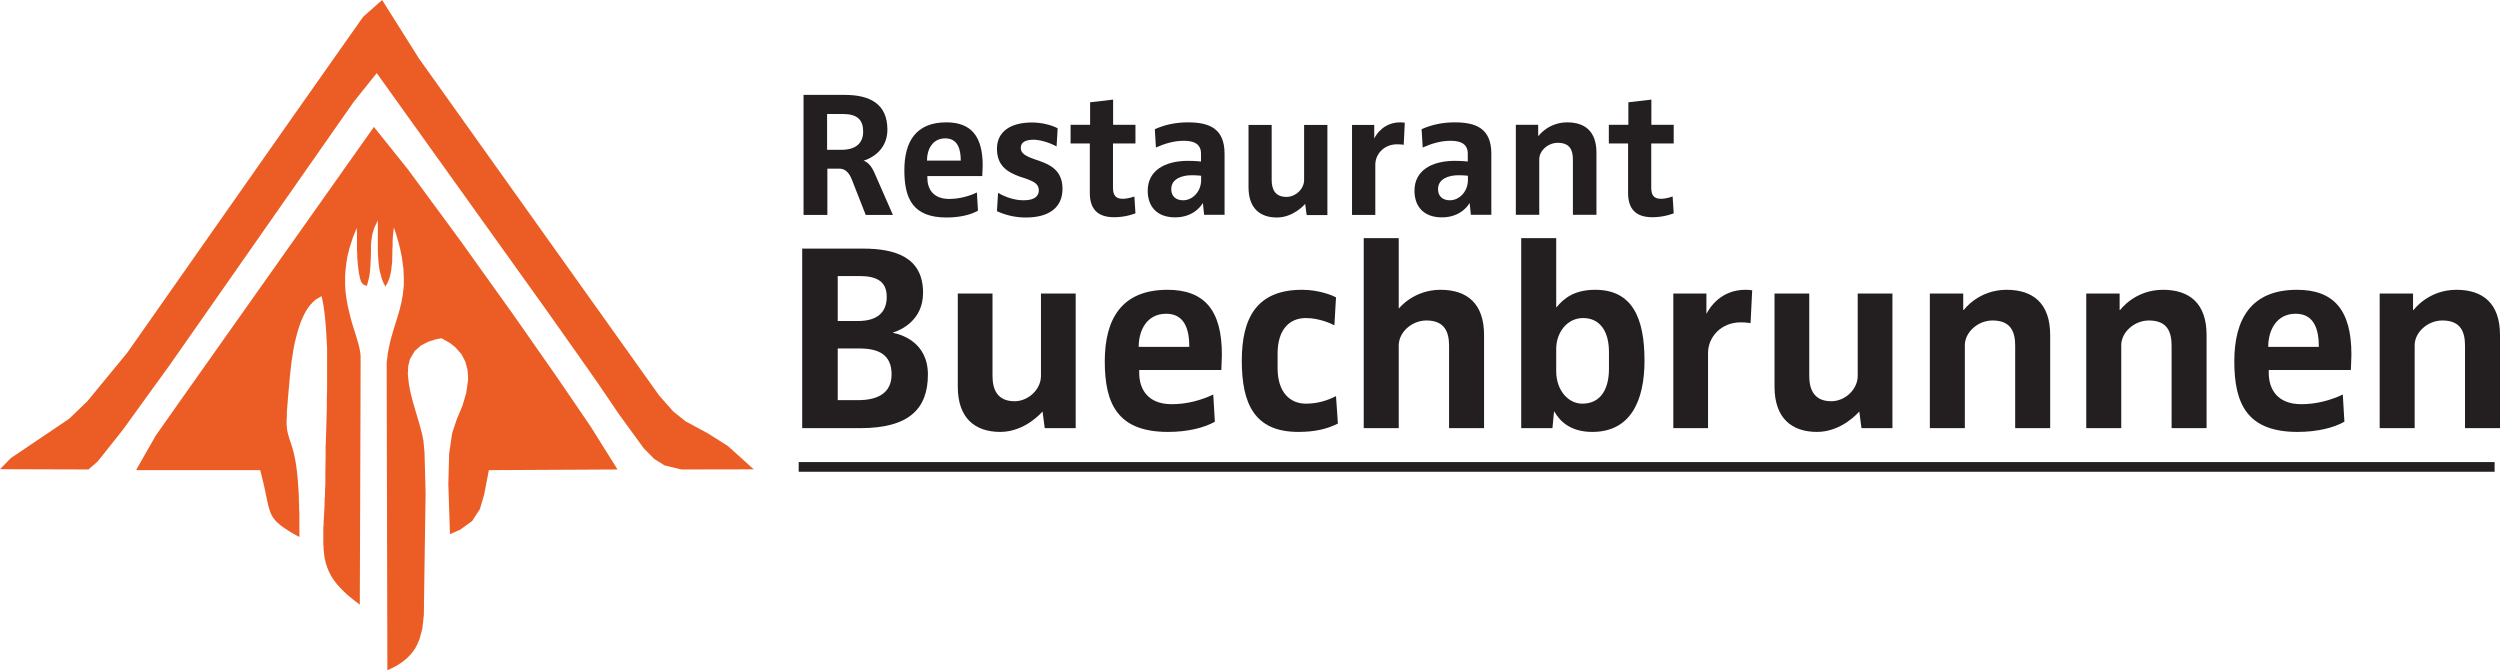 <?xml version="1.0" encoding="UTF-8"?><svg id="Layer_2" xmlns="http://www.w3.org/2000/svg" viewBox="0 0 185.74 49.78"><defs><style>.cls-1{fill:none;stroke:#231f20;stroke-miterlimit:22.93;stroke-width:.72px;}.cls-2{fill:#eb5d24;fill-rule:evenodd;}.cls-3{fill:#231f20;}</style></defs><g id="Layer_1-2"><g><path class="cls-3" d="M66.34,15.97l-1.39-3.17c-.33-.76-.79-.86-.79-.86h0c.96-.31,1.77-1.07,1.77-2.31,0-1.89-1.27-2.58-3.17-2.58h-3.06V15.97h1.77v-3.44h.9c.4,0,.7,.27,.91,.79l1.04,2.65h2.03Zm-2.21-6.19c0,.82-.51,1.35-1.61,1.35h-1.07v-2.66h1.18c1.08,0,1.5,.45,1.5,1.31h0Z"/><path class="cls-3" d="M73.01,12.3c0-2.18-.86-3.21-2.7-3.21-2.27,0-3.12,1.44-3.12,3.56s.64,3.51,3.14,3.51c.99,0,1.82-.21,2.33-.51l-.08-1.35c-.59,.28-1.3,.48-2.06,.48-1.22,0-1.62-.78-1.62-1.55v-.15h4.08s.03-.62,.03-.78h0Zm-1.62-.37h-2.52c0-.82,.4-1.65,1.36-1.65s1.15,.86,1.15,1.65h0Z"/><path class="cls-3" d="M78.94,14.03c0-1.23-.74-1.73-1.65-2.05l-.46-.16c-.7-.25-.99-.45-.99-.84,0-.36,.27-.6,.95-.6,.4,0,1.08,.16,1.71,.5l.08-1.35c-.44-.23-1.16-.43-1.9-.43-1.61,0-2.61,.68-2.61,1.95s.78,1.74,1.69,2.07l.46,.15c.66,.24,.96,.43,.96,.87,0,.37-.24,.74-1.12,.74-.67,0-1.31-.21-1.91-.55l-.08,1.36c.68,.31,1.38,.47,2.15,.47,1.79,0,2.72-.8,2.72-2.13h0Z"/><path class="cls-3" d="M84.36,15.86l-.08-1.26s-.47,.17-.86,.17c-.51,0-.73-.24-.73-.83v-3.28h1.67v-1.39h-1.66v-1.87s-1.71,.2-1.71,.2v1.67h-1.45v1.39h1.43v3.57c-.03,1.27,.54,1.91,1.82,1.91,.87,0,1.57-.29,1.57-.29h0Z"/><path class="cls-3" d="M90.98,15.97v-4.55c0-1.91-1.18-2.33-2.73-2.33-.92,0-1.75,.19-2.45,.51l.08,1.36c.65-.29,1.34-.5,2.07-.5,.78,0,1.28,.25,1.28,.96v.58s-.43-.05-.96-.05c-1.77,0-3,.75-3,2.22,0,1.15,.66,1.98,2.04,1.98,1.5,0,2.05-1.06,2.05-1.06h.01l.09,.87h1.51Zm-1.74-2.6c0,.87-.64,1.51-1.34,1.51-.52,0-.88-.28-.88-.83,0-.79,.84-1.03,1.51-1.03,.44,0,.71,.04,.71,.04v.31h0Z"/><path class="cls-3" d="M98.62,15.97v-6.69h-1.73v4.09c0,.67-.63,1.26-1.31,1.26-.87,0-1.1-.6-1.1-1.26v-4.09h-1.72v4.63c0,1.58,.87,2.25,2.11,2.25s2.09-1,2.09-1h.01l.11,.82h1.54Z"/><path class="cls-3" d="M104.38,9.12s-.13-.03-.34-.03c-1.22,0-1.78,.88-1.93,1.18h-.01v-.99h-1.65v6.69h1.73v-3.73c0-.79,.64-1.52,1.62-1.52,.32,0,.49,.04,.49,.04l.08-1.63h0Z"/><path class="cls-3" d="M110.8,15.97v-4.55c0-1.91-1.18-2.33-2.73-2.33-.92,0-1.75,.19-2.45,.51l.08,1.36c.65-.29,1.34-.5,2.07-.5,.78,0,1.28,.25,1.28,.96v.58s-.43-.05-.96-.05c-1.77,0-3,.75-3,2.22,0,1.15,.66,1.98,2.04,1.98,1.5,0,2.05-1.06,2.05-1.06h.01l.09,.87h1.51Zm-1.74-2.6c0,.87-.64,1.51-1.34,1.51-.52,0-.88-.28-.88-.83,0-.79,.84-1.03,1.51-1.03,.44,0,.71,.04,.71,.04v.31h0Z"/><path class="cls-3" d="M118.61,15.97v-4.63c0-1.58-.86-2.25-2.17-2.25-1.4,0-2.13,1-2.13,1h-.03v-.82h-1.66v6.69h1.74v-4.12c0-.64,.64-1.23,1.38-1.23,.94,0,1.12,.6,1.12,1.26v4.09h1.74Z"/><path class="cls-3" d="M124.35,15.86l-.08-1.26s-.47,.17-.86,.17c-.51,0-.73-.24-.73-.83v-3.28h1.67v-1.39h-1.66v-1.87s-1.71,.2-1.71,.2v1.67h-1.45v1.39h1.43v3.57c-.03,1.27,.54,1.91,1.82,1.91,.87,0,1.57-.29,1.57-.29h0Z"/><path class="cls-3" d="M68.94,27.83c0-2.46-2.06-3-2.6-3.1v-.02c.58-.18,2.24-.9,2.24-2.96,0-2.68-2.12-3.28-4.48-3.28h-4.5v13.34h4.32c3.64,0,5.02-1.46,5.02-3.98h0Zm-2.7-.02c0,1.28-.86,1.92-2.5,1.92h-1.5v-3.84h1.62c1.5,0,2.38,.52,2.38,1.92h0Zm-.36-5.76c0,1.14-.68,1.8-2.14,1.8h-1.5v-3.34h1.62c1.28,0,2.02,.4,2.02,1.54h0Z"/><path class="cls-3" d="M79.92,31.81v-10h-2.58v6.12c0,1-.94,1.88-1.96,1.88-1.3,0-1.64-.9-1.64-1.88v-6.12h-2.58v6.92c0,2.36,1.3,3.36,3.16,3.36s3.12-1.5,3.12-1.5h.02l.16,1.22h2.3Z"/><path class="cls-3" d="M90.78,26.33c0-3.26-1.28-4.8-4.04-4.8-3.4,0-4.66,2.16-4.66,5.32s.96,5.24,4.7,5.24c1.48,0,2.72-.32,3.48-.76l-.12-2.02c-.88,.42-1.94,.72-3.08,.72-1.82,0-2.42-1.16-2.42-2.32v-.22h6.1s.04-.92,.04-1.16h0Zm-2.42-.56h-3.76c0-1.22,.6-2.46,2.04-2.46s1.72,1.28,1.72,2.46h0Z"/><path class="cls-3" d="M99.4,31.47l-.14-2.04c-.62,.32-1.36,.56-2.24,.56-1.14,0-2.1-.8-2.1-2.64v-1.08c0-1.74,.84-2.64,2.1-2.64,1,0,1.9,.42,2.12,.54l.12-2.08c-.18-.1-1.2-.56-2.52-.56-3.36,0-4.48,2.08-4.48,5.26s.92,5.3,4.2,5.3c1.24,0,2.14-.22,2.94-.62h0Z"/><path class="cls-3" d="M110.26,31.81v-6.92c0-2.32-1.24-3.36-3.24-3.36s-3.08,1.38-3.08,1.38h-.02v-5.22h-2.6v14.12h2.6v-6.14c0-.98,.96-1.86,2.06-1.86,1.38,0,1.68,.9,1.68,1.88v6.12h2.6Z"/><path class="cls-3" d="M122.18,26.79c0-3.12-.88-5.26-3.66-5.26-1.54,0-2.32,.62-2.88,1.3h-.02v-5.14h-2.6v14.12h2.32l.12-1.24h.02c.42,.76,1.24,1.52,2.82,1.52,2.84,0,3.88-2.3,3.88-5.3h0Zm-2.64,.62c0,1.44-.58,2.58-1.98,2.58-1.04,0-1.94-.98-1.94-2.42v-1.64c0-1.22,.8-2.3,2-2.3s1.92,.92,1.92,2.52v1.26h0Z"/><path class="cls-3" d="M130.18,21.57s-.2-.04-.5-.04c-1.82,0-2.66,1.32-2.88,1.76h-.02v-1.48h-2.46v10h2.58v-5.58c0-1.18,.96-2.28,2.42-2.28,.48,0,.74,.06,.74,.06l.12-2.44h0Z"/><path class="cls-3" d="M140.6,31.81v-10h-2.58v6.12c0,1-.94,1.88-1.96,1.88-1.3,0-1.64-.9-1.64-1.88v-6.12h-2.58v6.92c0,2.36,1.3,3.36,3.16,3.36s3.12-1.5,3.12-1.5h.02l.16,1.22h2.3Z"/><path class="cls-3" d="M152.32,31.81v-6.92c0-2.36-1.28-3.36-3.24-3.36-2.1,0-3.18,1.5-3.18,1.5h-.04v-1.22h-2.48v10h2.6v-6.16c0-.96,.96-1.84,2.06-1.84,1.4,0,1.68,.9,1.68,1.88v6.12h2.6Z"/><path class="cls-3" d="M163.94,31.81v-6.92c0-2.36-1.28-3.36-3.24-3.36-2.1,0-3.18,1.5-3.18,1.5h-.04v-1.22h-2.48v10h2.6v-6.16c0-.96,.96-1.84,2.06-1.84,1.4,0,1.68,.9,1.68,1.88v6.12h2.6Z"/><path class="cls-3" d="M174.7,26.33c0-3.26-1.28-4.8-4.04-4.8-3.4,0-4.66,2.16-4.66,5.32s.96,5.24,4.7,5.24c1.48,0,2.72-.32,3.48-.76l-.12-2.02c-.88,.42-1.94,.72-3.08,.72-1.82,0-2.42-1.16-2.42-2.32v-.22h6.1s.04-.92,.04-1.16h0Zm-2.42-.56h-3.76c0-1.22,.6-2.46,2.04-2.46s1.72,1.28,1.72,2.46h0Z"/><path class="cls-3" d="M185.74,31.81v-6.92c0-2.36-1.28-3.36-3.24-3.36-2.1,0-3.18,1.5-3.18,1.5h-.04v-1.22h-2.48v10h2.6v-6.16c0-.96,.96-1.84,2.06-1.84,1.4,0,1.68,.9,1.68,1.88v6.12h2.6Z"/><line class="cls-1" x1="59.34" y1="34.69" x2="185.34" y2="34.69"/><polygon class="cls-2" points="0 34.86 .81 34.03 2.4 32.96 5.14 31.11 6.49 29.81 9.46 26.2 21.79 8.62 26.98 1.25 28.39 0 31.11 4.32 48.99 29.41 50.03 30.58 50.93 31.3 52.58 32.19 54.07 33.13 56 34.87 50.62 34.88 49.38 34.58 48.6 34.09 47.84 33.32 45.99 30.78 44.47 28.54 42.99 26.43 40.56 22.99 27.99 5.43 26.27 7.58 12.63 27.09 9.12 31.94 7.26 34.28 6.57 34.88 0 34.86 0 34.86"/><path class="cls-2" d="M10.14,34.87l1.44-2.52,1.88-2.67L27.78,9.43l2.54,3.17,3.92,5.33,3.86,5.4,3.19,4.56,2.58,3.78,2.01,3.21-9.56,.05-.35,1.82-.32,1.08-.57,.88-.87,.63-.78,.35-.12-3.74,.06-2.25,.22-1.5,.34-1.03,.43-1.03,.28-.95,.14-1.01-.04-.67-.16-.63-.3-.57-.45-.51-.42-.33-.61-.34-.46,.09-.5,.16-.55,.28-.48,.42-.35,.6-.13,.52-.03,.6,.08,.75,.12,.61,.16,.64,.21,.72,.1,.34,.22,.75,.18,.69,.09,.46,.08,.86,.08,3.02-.09,6.09-.04,2.96-.11,1-.2,.76-.18,.43-.16,.3-.23,.32-.24,.27-.27,.25-.29,.22-.35,.22-.36,.19-.32,.15-.05-21.51v-1.39s.1-.76,.1-.76l.16-.77,.25-.89,.27-.85,.18-.62,.14-.57,.1-.56,.07-.67v-.62s-.03-.66-.03-.66l-.12-.86-.11-.52-.11-.45-.16-.57-.13-.4-.08-.23-.07,.63-.02,.36v.34s-.02,.39-.02,.39v.27s-.01,.25-.01,.25v.29s-.03,.24-.03,.24l-.03,.28-.03,.21-.05,.25-.05,.2-.08,.22-.09,.2-.14,.26-.15-.27-.13-.33-.15-.56-.05-.3-.04-.35-.03-.43-.02-.41v-.26s0-.26,0-.26v-.25s0-.23,0-.23v-1.27s-.26,.55-.26,.55l-.12,.38-.06,.3-.05,.37-.02,.3v.5s-.02,.54-.02,.54l-.02,.44-.02,.28-.03,.27-.05,.31-.16,.63-.24-.08-.18-.19-.09-.28-.08-.38-.04-.27-.04-.35-.03-.31-.02-.27v-.26s-.02-.28-.02-.28v-.22s.01-.38,0-.31c0,.07,0-.27,0-.27v-.22s0-.25,0-.25l-.02-.36-.28,.69-.25,.78-.15,.61-.09,.52-.07,.65-.02,.37v.36s0,.29,0,.29l.02,.31,.02,.23,.03,.23,.04,.27,.04,.22,.04,.23,.05,.22,.05,.22,.05,.21,.05,.19,.06,.23,.06,.21,.06,.21,.07,.23,.07,.21,.06,.19,.07,.22,.06,.21,.07,.24,.07,.27,.06,.28,.03,.21,.02,.19v.4s-.01,4.02-.01,4.02l-.05,14.06-.36-.27-.35-.28-.28-.24-.25-.24-.25-.26-.2-.22-.17-.22-.16-.22-.12-.2-.13-.25-.07-.16-.09-.23-.06-.19-.06-.2-.04-.18-.03-.15-.03-.22-.02-.19-.02-.17v-.17s-.02-.19-.02-.19v-.15s0-.21,0-.21v-.11s0-.23,0-.23v-.18s0-.18,0-.18v-.23s.02-.22,.02-.22v-.24s.02-.18,.02-.18v-.18s.02-.17,.02-.17v-.13s.02-.2,.02-.2v-.16s.01-.13,.01-.13v-.13s.01-.18,.01-.18v-.19s.02-.18,.02-.18v-.16s.01-.19,.01-.19v-.18s.02-.35,.02-.35v-.77s.02-1.37,.02-1.37v-.67s.03-.72,.03-.72l.02-.69,.02-.77,.02-.74v-.67s.02-.7,.02-.7v-.55s0-.97,0-.97v-.53s0-.41,0-.41v-.6s-.04-.67-.04-.67l-.02-.41-.03-.43-.03-.38-.03-.32-.04-.34-.03-.26-.04-.29-.05-.28-.1-.47-.41,.24-.2,.17-.2,.21-.16,.2-.14,.21-.15,.26-.12,.25-.11,.25-.08,.2-.09,.26-.07,.22-.09,.31-.09,.35-.07,.28-.07,.34-.05,.27-.06,.38-.05,.32-.05,.39-.04,.36-.05,.45-.03,.34-.03,.36-.03,.29-.03,.33-.04,.48-.02,.29-.03,.31-.02,.31v.29s-.02,.31-.02,.31v.33s.03,.3,.03,.3l.04,.24,.05,.21,.1,.32,.08,.24,.1,.31,.08,.27,.08,.33,.06,.28,.05,.28,.05,.31,.04,.32,.04,.36,.03,.33,.02,.29,.02,.26,.02,.34,.02,.31v.29s.02,.34,.02,.34v.31s.02,.34,.02,.34v.31s0,.24,0,.24v.34s0,.34,0,.34v.26s0,.27,0,.27l-.23-.13-.31-.17-.29-.18-.3-.2-.28-.2-.22-.19-.17-.18-.15-.19-.14-.24-.1-.25-.11-.36-.07-.31-.06-.28-.06-.3-.08-.37-.08-.37-.05-.21-.06-.23-.05-.21-.06-.24-.04-.16H10.14Z"/></g></g></svg>